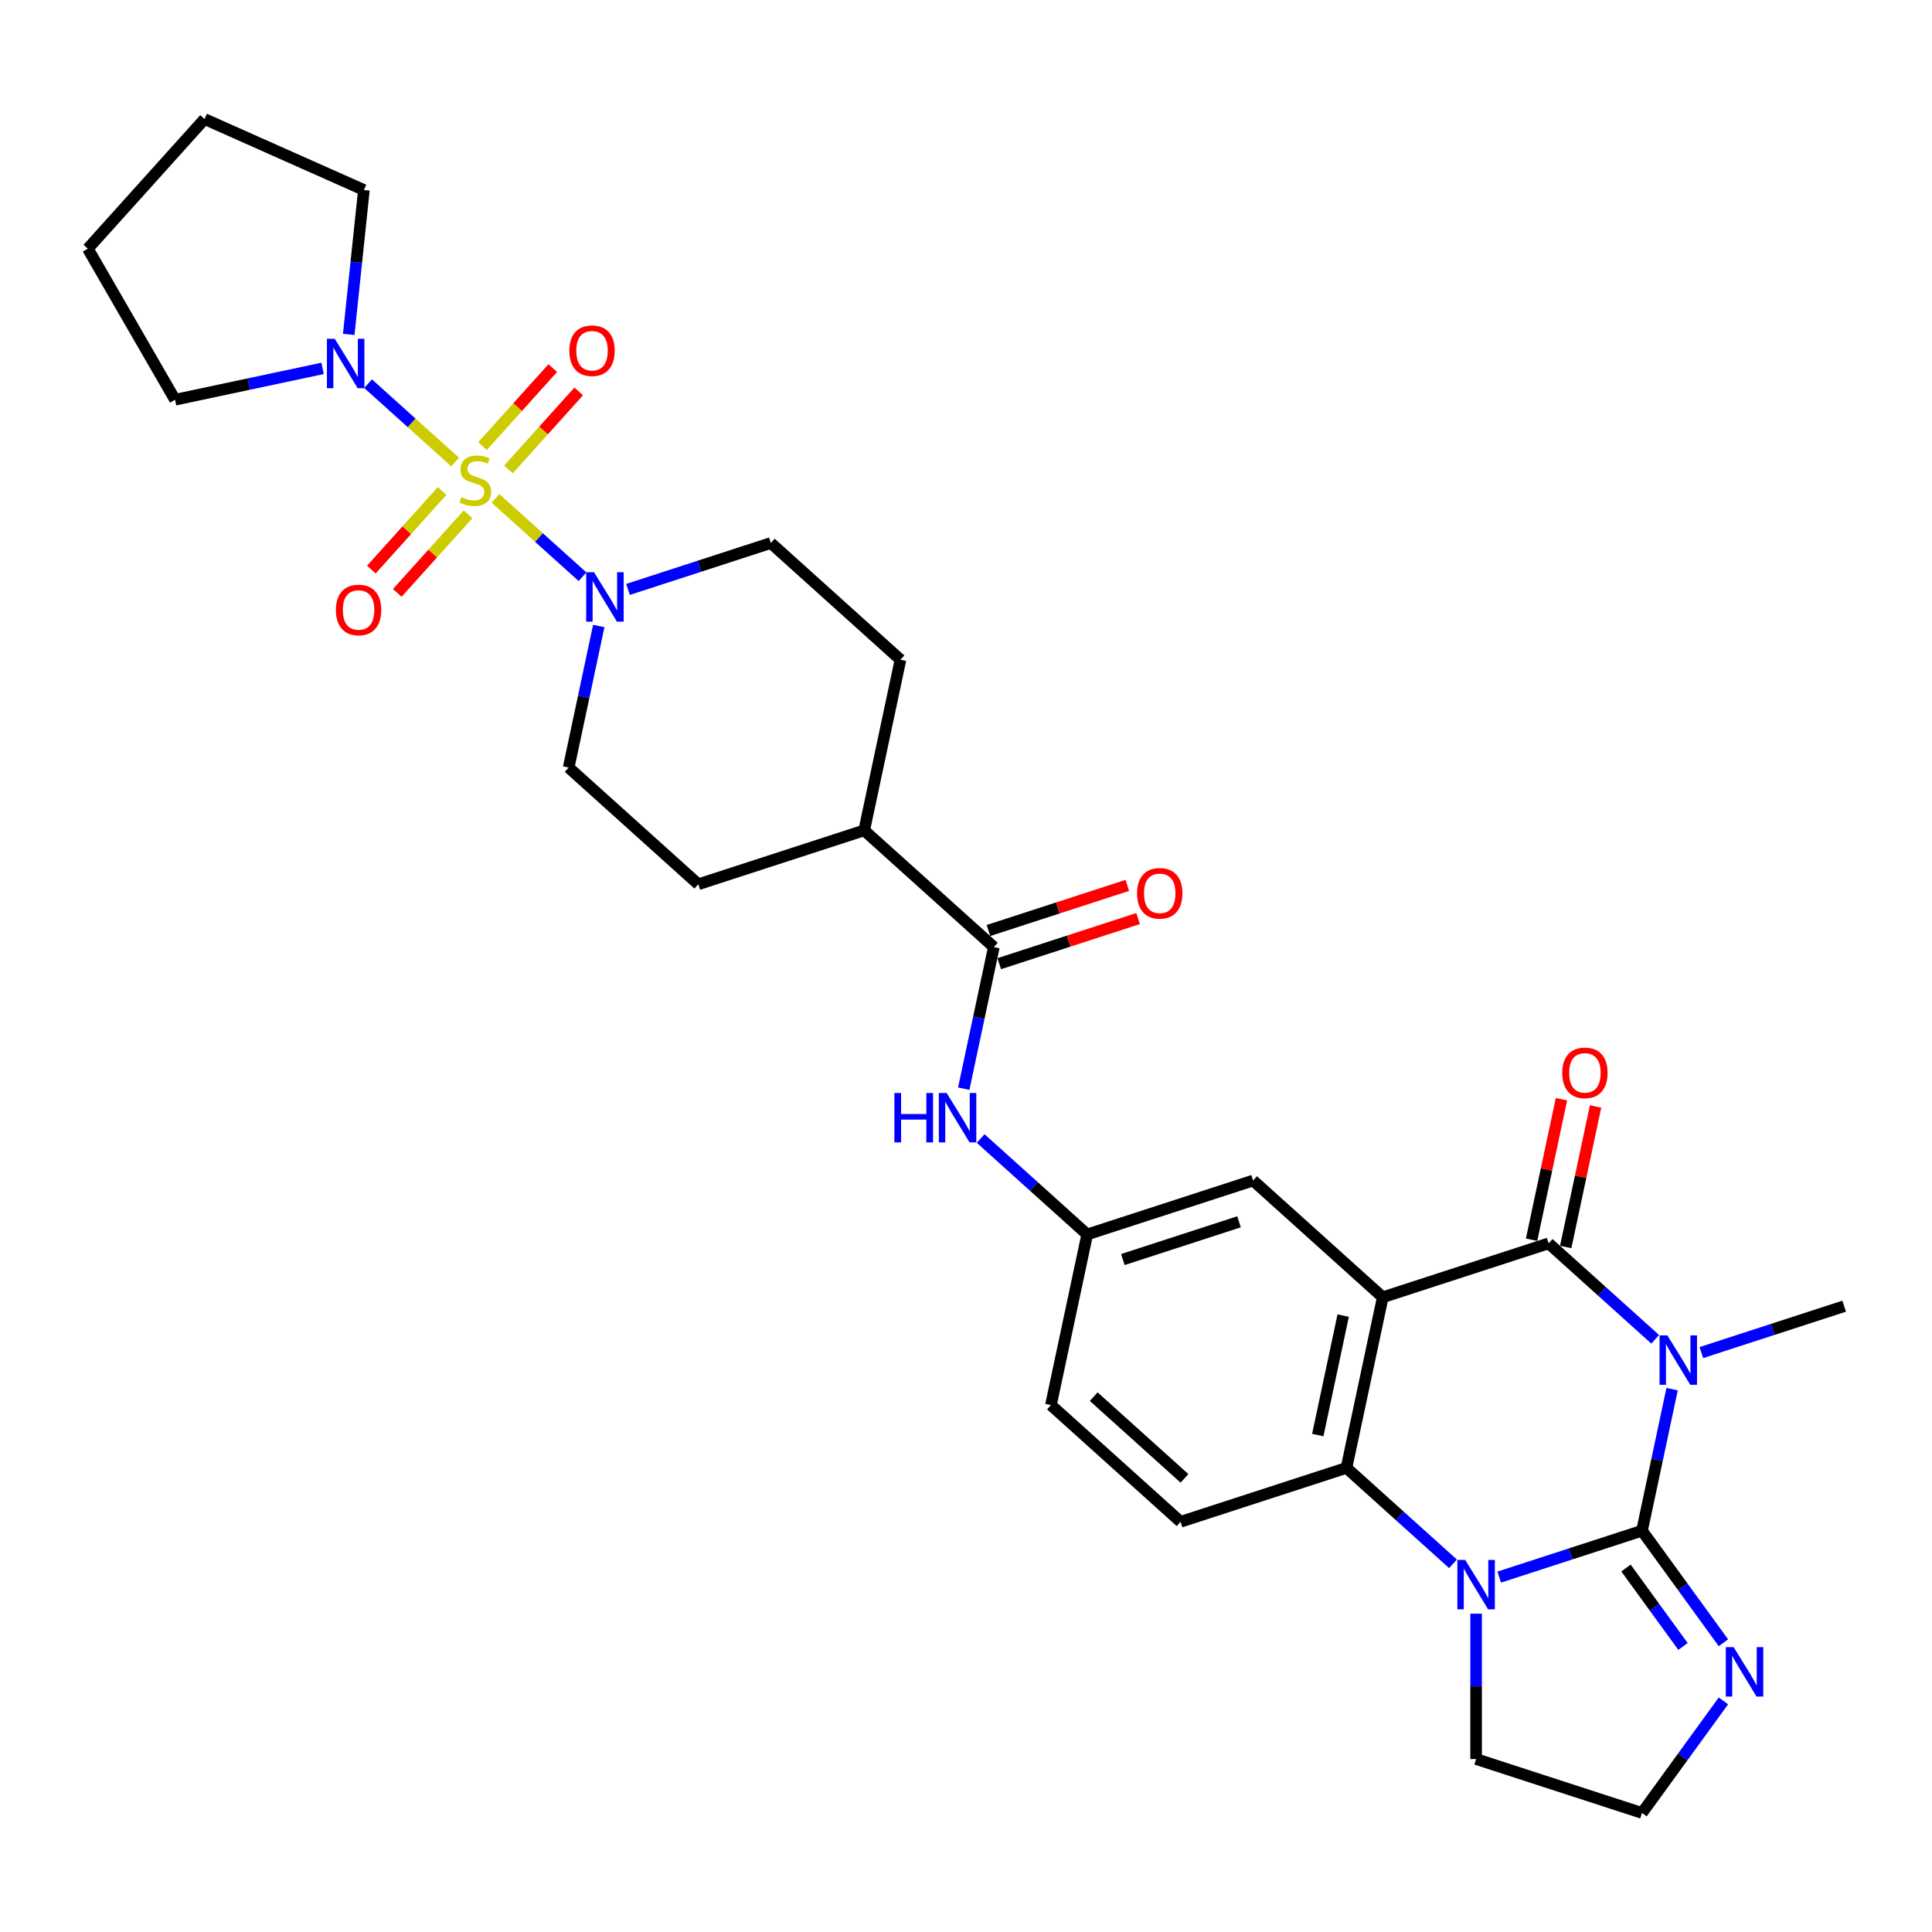 <?xml version='1.0' encoding='iso-8859-1'?>
<svg version='1.1' baseProfile='full'
              xmlns='http://www.w3.org/2000/svg'
                      xmlns:rdkit='http://www.rdkit.org/xml'
                      xmlns:xlink='http://www.w3.org/1999/xlink'
                  xml:space='preserve'
width='1000px' height='1000px' viewBox='0 0 1000 1000'>
<!-- END OF HEADER -->
<rect style='opacity:1.0;fill:#FFFFFF;stroke:none' width='1000' height='1000' x='0' y='0'> </rect>
<path class='bond-0' d='M 865.477,719.018 L 857.69,755.655' style='fill:none;fill-rule:evenodd;stroke:#0000FF;stroke-width:6px;stroke-linecap:butt;stroke-linejoin:miter;stroke-opacity:1' />
<path class='bond-0' d='M 857.69,755.655 L 849.902,792.293' style='fill:none;fill-rule:evenodd;stroke:#000000;stroke-width:6px;stroke-linecap:butt;stroke-linejoin:miter;stroke-opacity:1' />
<path class='bond-2' d='M 856.72,693.212 L 829.148,668.386' style='fill:none;fill-rule:evenodd;stroke:#0000FF;stroke-width:6px;stroke-linecap:butt;stroke-linejoin:miter;stroke-opacity:1' />
<path class='bond-2' d='M 829.148,668.386 L 801.576,643.56' style='fill:none;fill-rule:evenodd;stroke:#000000;stroke-width:6px;stroke-linecap:butt;stroke-linejoin:miter;stroke-opacity:1' />
<path class='bond-21' d='M 880.629,700.092 L 917.587,688.083' style='fill:none;fill-rule:evenodd;stroke:#0000FF;stroke-width:6px;stroke-linecap:butt;stroke-linejoin:miter;stroke-opacity:1' />
<path class='bond-21' d='M 917.587,688.083 L 954.545,676.075' style='fill:none;fill-rule:evenodd;stroke:#000000;stroke-width:6px;stroke-linecap:butt;stroke-linejoin:miter;stroke-opacity:1' />
<path class='bond-4' d='M 849.902,792.293 L 812.944,804.301' style='fill:none;fill-rule:evenodd;stroke:#000000;stroke-width:6px;stroke-linecap:butt;stroke-linejoin:miter;stroke-opacity:1' />
<path class='bond-4' d='M 812.944,804.301 L 775.986,816.31' style='fill:none;fill-rule:evenodd;stroke:#0000FF;stroke-width:6px;stroke-linecap:butt;stroke-linejoin:miter;stroke-opacity:1' />
<path class='bond-8' d='M 849.902,792.293 L 870.973,821.295' style='fill:none;fill-rule:evenodd;stroke:#000000;stroke-width:6px;stroke-linecap:butt;stroke-linejoin:miter;stroke-opacity:1' />
<path class='bond-8' d='M 870.973,821.295 L 892.044,850.297' style='fill:none;fill-rule:evenodd;stroke:#0000FF;stroke-width:6px;stroke-linecap:butt;stroke-linejoin:miter;stroke-opacity:1' />
<path class='bond-8' d='M 841.614,811.608 L 856.364,831.909' style='fill:none;fill-rule:evenodd;stroke:#000000;stroke-width:6px;stroke-linecap:butt;stroke-linejoin:miter;stroke-opacity:1' />
<path class='bond-8' d='M 856.364,831.909 L 871.114,852.21' style='fill:none;fill-rule:evenodd;stroke:#0000FF;stroke-width:6px;stroke-linecap:butt;stroke-linejoin:miter;stroke-opacity:1' />
<path class='bond-1' d='M 256.471,257.965 L 278.991,278.242' style='fill:none;fill-rule:evenodd;stroke:#CCCC00;stroke-width:6px;stroke-linecap:butt;stroke-linejoin:miter;stroke-opacity:1' />
<path class='bond-1' d='M 278.991,278.242 L 301.511,298.519' style='fill:none;fill-rule:evenodd;stroke:#0000FF;stroke-width:6px;stroke-linecap:butt;stroke-linejoin:miter;stroke-opacity:1' />
<path class='bond-7' d='M 235.56,239.136 L 213.039,218.859' style='fill:none;fill-rule:evenodd;stroke:#CCCC00;stroke-width:6px;stroke-linecap:butt;stroke-linejoin:miter;stroke-opacity:1' />
<path class='bond-7' d='M 213.039,218.859 L 190.519,198.582' style='fill:none;fill-rule:evenodd;stroke:#0000FF;stroke-width:6px;stroke-linecap:butt;stroke-linejoin:miter;stroke-opacity:1' />
<path class='bond-12' d='M 228.85,254.121 L 210.531,274.466' style='fill:none;fill-rule:evenodd;stroke:#CCCC00;stroke-width:6px;stroke-linecap:butt;stroke-linejoin:miter;stroke-opacity:1' />
<path class='bond-12' d='M 210.531,274.466 L 192.212,294.811' style='fill:none;fill-rule:evenodd;stroke:#FF0000;stroke-width:6px;stroke-linecap:butt;stroke-linejoin:miter;stroke-opacity:1' />
<path class='bond-12' d='M 242.269,266.204 L 223.951,286.549' style='fill:none;fill-rule:evenodd;stroke:#CCCC00;stroke-width:6px;stroke-linecap:butt;stroke-linejoin:miter;stroke-opacity:1' />
<path class='bond-12' d='M 223.951,286.549 L 205.632,306.894' style='fill:none;fill-rule:evenodd;stroke:#FF0000;stroke-width:6px;stroke-linecap:butt;stroke-linejoin:miter;stroke-opacity:1' />
<path class='bond-13' d='M 263.181,242.98 L 281.358,222.791' style='fill:none;fill-rule:evenodd;stroke:#CCCC00;stroke-width:6px;stroke-linecap:butt;stroke-linejoin:miter;stroke-opacity:1' />
<path class='bond-13' d='M 281.358,222.791 L 299.536,202.603' style='fill:none;fill-rule:evenodd;stroke:#FF0000;stroke-width:6px;stroke-linecap:butt;stroke-linejoin:miter;stroke-opacity:1' />
<path class='bond-13' d='M 249.761,230.897 L 267.939,210.708' style='fill:none;fill-rule:evenodd;stroke:#CCCC00;stroke-width:6px;stroke-linecap:butt;stroke-linejoin:miter;stroke-opacity:1' />
<path class='bond-13' d='M 267.939,210.708 L 286.117,190.519' style='fill:none;fill-rule:evenodd;stroke:#FF0000;stroke-width:6px;stroke-linecap:butt;stroke-linejoin:miter;stroke-opacity:1' />
<path class='bond-3' d='M 801.576,643.56 L 715.705,671.461' style='fill:none;fill-rule:evenodd;stroke:#000000;stroke-width:6px;stroke-linecap:butt;stroke-linejoin:miter;stroke-opacity:1' />
<path class='bond-15' d='M 810.408,645.437 L 818.138,609.071' style='fill:none;fill-rule:evenodd;stroke:#000000;stroke-width:6px;stroke-linecap:butt;stroke-linejoin:miter;stroke-opacity:1' />
<path class='bond-15' d='M 818.138,609.071 L 825.868,572.704' style='fill:none;fill-rule:evenodd;stroke:#FF0000;stroke-width:6px;stroke-linecap:butt;stroke-linejoin:miter;stroke-opacity:1' />
<path class='bond-15' d='M 792.744,641.683 L 800.474,605.316' style='fill:none;fill-rule:evenodd;stroke:#000000;stroke-width:6px;stroke-linecap:butt;stroke-linejoin:miter;stroke-opacity:1' />
<path class='bond-15' d='M 800.474,605.316 L 808.204,568.95' style='fill:none;fill-rule:evenodd;stroke:#FF0000;stroke-width:6px;stroke-linecap:butt;stroke-linejoin:miter;stroke-opacity:1' />
<path class='bond-5' d='M 715.705,671.461 L 696.933,759.778' style='fill:none;fill-rule:evenodd;stroke:#000000;stroke-width:6px;stroke-linecap:butt;stroke-linejoin:miter;stroke-opacity:1' />
<path class='bond-5' d='M 695.226,680.954 L 682.085,742.776' style='fill:none;fill-rule:evenodd;stroke:#000000;stroke-width:6px;stroke-linecap:butt;stroke-linejoin:miter;stroke-opacity:1' />
<path class='bond-11' d='M 715.705,671.461 L 648.606,611.045' style='fill:none;fill-rule:evenodd;stroke:#000000;stroke-width:6px;stroke-linecap:butt;stroke-linejoin:miter;stroke-opacity:1' />
<path class='bond-24' d='M 764.031,835.236 L 764.031,872.86' style='fill:none;fill-rule:evenodd;stroke:#0000FF;stroke-width:6px;stroke-linecap:butt;stroke-linejoin:miter;stroke-opacity:1' />
<path class='bond-24' d='M 764.031,872.86 L 764.031,910.484' style='fill:none;fill-rule:evenodd;stroke:#000000;stroke-width:6px;stroke-linecap:butt;stroke-linejoin:miter;stroke-opacity:1' />
<path class='bond-31' d='M 752.077,809.43 L 724.505,784.604' style='fill:none;fill-rule:evenodd;stroke:#0000FF;stroke-width:6px;stroke-linecap:butt;stroke-linejoin:miter;stroke-opacity:1' />
<path class='bond-31' d='M 724.505,784.604 L 696.933,759.778' style='fill:none;fill-rule:evenodd;stroke:#000000;stroke-width:6px;stroke-linecap:butt;stroke-linejoin:miter;stroke-opacity:1' />
<path class='bond-14' d='M 696.933,759.778 L 611.062,787.679' style='fill:none;fill-rule:evenodd;stroke:#000000;stroke-width:6px;stroke-linecap:butt;stroke-linejoin:miter;stroke-opacity:1' />
<path class='bond-6' d='M 309.916,324.009 L 302.129,360.646' style='fill:none;fill-rule:evenodd;stroke:#0000FF;stroke-width:6px;stroke-linecap:butt;stroke-linejoin:miter;stroke-opacity:1' />
<path class='bond-6' d='M 302.129,360.646 L 294.341,397.283' style='fill:none;fill-rule:evenodd;stroke:#000000;stroke-width:6px;stroke-linecap:butt;stroke-linejoin:miter;stroke-opacity:1' />
<path class='bond-34' d='M 325.068,305.082 L 362.026,293.074' style='fill:none;fill-rule:evenodd;stroke:#0000FF;stroke-width:6px;stroke-linecap:butt;stroke-linejoin:miter;stroke-opacity:1' />
<path class='bond-34' d='M 362.026,293.074 L 398.985,281.065' style='fill:none;fill-rule:evenodd;stroke:#000000;stroke-width:6px;stroke-linecap:butt;stroke-linejoin:miter;stroke-opacity:1' />
<path class='bond-27' d='M 166.962,190.676 L 128.781,198.791' style='fill:none;fill-rule:evenodd;stroke:#0000FF;stroke-width:6px;stroke-linecap:butt;stroke-linejoin:miter;stroke-opacity:1' />
<path class='bond-27' d='M 128.781,198.791 L 90.6,206.907' style='fill:none;fill-rule:evenodd;stroke:#000000;stroke-width:6px;stroke-linecap:butt;stroke-linejoin:miter;stroke-opacity:1' />
<path class='bond-28' d='M 180.498,173.092 L 184.426,135.716' style='fill:none;fill-rule:evenodd;stroke:#0000FF;stroke-width:6px;stroke-linecap:butt;stroke-linejoin:miter;stroke-opacity:1' />
<path class='bond-28' d='M 184.426,135.716 L 188.354,98.339' style='fill:none;fill-rule:evenodd;stroke:#000000;stroke-width:6px;stroke-linecap:butt;stroke-linejoin:miter;stroke-opacity:1' />
<path class='bond-26' d='M 892.044,880.381 L 870.973,909.383' style='fill:none;fill-rule:evenodd;stroke:#0000FF;stroke-width:6px;stroke-linecap:butt;stroke-linejoin:miter;stroke-opacity:1' />
<path class='bond-26' d='M 870.973,909.383 L 849.902,938.385' style='fill:none;fill-rule:evenodd;stroke:#000000;stroke-width:6px;stroke-linecap:butt;stroke-linejoin:miter;stroke-opacity:1' />
<path class='bond-9' d='M 514.409,490.214 L 506.622,526.851' style='fill:none;fill-rule:evenodd;stroke:#000000;stroke-width:6px;stroke-linecap:butt;stroke-linejoin:miter;stroke-opacity:1' />
<path class='bond-9' d='M 506.622,526.851 L 498.834,563.488' style='fill:none;fill-rule:evenodd;stroke:#0000FF;stroke-width:6px;stroke-linecap:butt;stroke-linejoin:miter;stroke-opacity:1' />
<path class='bond-17' d='M 514.409,490.214 L 447.311,429.798' style='fill:none;fill-rule:evenodd;stroke:#000000;stroke-width:6px;stroke-linecap:butt;stroke-linejoin:miter;stroke-opacity:1' />
<path class='bond-20' d='M 517.199,498.801 L 553.137,487.124' style='fill:none;fill-rule:evenodd;stroke:#000000;stroke-width:6px;stroke-linecap:butt;stroke-linejoin:miter;stroke-opacity:1' />
<path class='bond-20' d='M 553.137,487.124 L 589.075,475.447' style='fill:none;fill-rule:evenodd;stroke:#FF0000;stroke-width:6px;stroke-linecap:butt;stroke-linejoin:miter;stroke-opacity:1' />
<path class='bond-20' d='M 511.619,481.627 L 547.557,469.95' style='fill:none;fill-rule:evenodd;stroke:#000000;stroke-width:6px;stroke-linecap:butt;stroke-linejoin:miter;stroke-opacity:1' />
<path class='bond-20' d='M 547.557,469.95 L 583.495,458.273' style='fill:none;fill-rule:evenodd;stroke:#FF0000;stroke-width:6px;stroke-linecap:butt;stroke-linejoin:miter;stroke-opacity:1' />
<path class='bond-10' d='M 507.591,589.294 L 535.163,614.12' style='fill:none;fill-rule:evenodd;stroke:#0000FF;stroke-width:6px;stroke-linecap:butt;stroke-linejoin:miter;stroke-opacity:1' />
<path class='bond-10' d='M 535.163,614.12 L 562.736,638.946' style='fill:none;fill-rule:evenodd;stroke:#000000;stroke-width:6px;stroke-linecap:butt;stroke-linejoin:miter;stroke-opacity:1' />
<path class='bond-16' d='M 648.606,611.045 L 562.736,638.946' style='fill:none;fill-rule:evenodd;stroke:#000000;stroke-width:6px;stroke-linecap:butt;stroke-linejoin:miter;stroke-opacity:1' />
<path class='bond-16' d='M 641.306,632.405 L 581.196,651.935' style='fill:none;fill-rule:evenodd;stroke:#000000;stroke-width:6px;stroke-linecap:butt;stroke-linejoin:miter;stroke-opacity:1' />
<path class='bond-33' d='M 611.062,787.679 L 543.963,727.263' style='fill:none;fill-rule:evenodd;stroke:#000000;stroke-width:6px;stroke-linecap:butt;stroke-linejoin:miter;stroke-opacity:1' />
<path class='bond-33' d='M 613.08,765.197 L 566.111,722.906' style='fill:none;fill-rule:evenodd;stroke:#000000;stroke-width:6px;stroke-linecap:butt;stroke-linejoin:miter;stroke-opacity:1' />
<path class='bond-25' d='M 562.736,638.946 L 543.963,727.263' style='fill:none;fill-rule:evenodd;stroke:#000000;stroke-width:6px;stroke-linecap:butt;stroke-linejoin:miter;stroke-opacity:1' />
<path class='bond-22' d='M 447.311,429.798 L 466.083,341.481' style='fill:none;fill-rule:evenodd;stroke:#000000;stroke-width:6px;stroke-linecap:butt;stroke-linejoin:miter;stroke-opacity:1' />
<path class='bond-23' d='M 447.311,429.798 L 361.44,457.699' style='fill:none;fill-rule:evenodd;stroke:#000000;stroke-width:6px;stroke-linecap:butt;stroke-linejoin:miter;stroke-opacity:1' />
<path class='bond-18' d='M 398.985,281.065 L 466.083,341.481' style='fill:none;fill-rule:evenodd;stroke:#000000;stroke-width:6px;stroke-linecap:butt;stroke-linejoin:miter;stroke-opacity:1' />
<path class='bond-19' d='M 294.341,397.283 L 361.44,457.699' style='fill:none;fill-rule:evenodd;stroke:#000000;stroke-width:6px;stroke-linecap:butt;stroke-linejoin:miter;stroke-opacity:1' />
<path class='bond-32' d='M 764.031,910.484 L 849.902,938.385' style='fill:none;fill-rule:evenodd;stroke:#000000;stroke-width:6px;stroke-linecap:butt;stroke-linejoin:miter;stroke-opacity:1' />
<path class='bond-29' d='M 90.6,206.907 L 45.455,128.713' style='fill:none;fill-rule:evenodd;stroke:#000000;stroke-width:6px;stroke-linecap:butt;stroke-linejoin:miter;stroke-opacity:1' />
<path class='bond-30' d='M 188.354,98.339 L 105.87,61.615' style='fill:none;fill-rule:evenodd;stroke:#000000;stroke-width:6px;stroke-linecap:butt;stroke-linejoin:miter;stroke-opacity:1' />
<path class='bond-35' d='M 45.455,128.713 L 105.87,61.615' style='fill:none;fill-rule:evenodd;stroke:#000000;stroke-width:6px;stroke-linecap:butt;stroke-linejoin:miter;stroke-opacity:1' />
<path  class='atom-0' d='M 863.022 691.191
L 871.401 704.734
Q 872.232 706.071, 873.568 708.49
Q 874.905 710.91, 874.977 711.055
L 874.977 691.191
L 878.372 691.191
L 878.372 716.761
L 874.868 716.761
L 865.876 701.953
Q 864.828 700.22, 863.709 698.233
Q 862.625 696.247, 862.3 695.633
L 862.3 716.761
L 858.977 716.761
L 858.977 691.191
L 863.022 691.191
' fill='#0000FF'/>
<path  class='atom-2' d='M 238.792 257.327
Q 239.081 257.435, 240.273 257.941
Q 241.464 258.446, 242.765 258.771
Q 244.101 259.06, 245.401 259.06
Q 247.821 259.06, 249.229 257.904
Q 250.638 256.713, 250.638 254.654
Q 250.638 253.245, 249.916 252.379
Q 249.229 251.512, 248.146 251.042
Q 247.062 250.573, 245.257 250.031
Q 242.981 249.345, 241.609 248.695
Q 240.273 248.045, 239.298 246.672
Q 238.359 245.3, 238.359 242.989
Q 238.359 239.774, 240.525 237.788
Q 242.729 235.801, 247.062 235.801
Q 250.024 235.801, 253.383 237.21
L 252.552 239.991
Q 249.482 238.727, 247.171 238.727
Q 244.679 238.727, 243.306 239.774
Q 241.934 240.785, 241.97 242.555
Q 241.97 243.928, 242.656 244.758
Q 243.379 245.589, 244.39 246.058
Q 245.437 246.528, 247.171 247.07
Q 249.482 247.792, 250.855 248.514
Q 252.227 249.237, 253.202 250.717
Q 254.213 252.162, 254.213 254.654
Q 254.213 258.193, 251.83 260.108
Q 249.482 261.986, 245.546 261.986
Q 243.27 261.986, 241.537 261.48
Q 239.839 261.01, 237.817 260.18
L 238.792 257.327
' fill='#CCCC00'/>
<path  class='atom-5' d='M 758.379 807.409
L 766.758 820.952
Q 767.589 822.289, 768.925 824.708
Q 770.261 827.128, 770.334 827.273
L 770.334 807.409
L 773.728 807.409
L 773.728 832.979
L 770.225 832.979
L 761.232 818.171
Q 760.185 816.438, 759.065 814.451
Q 757.982 812.465, 757.657 811.851
L 757.657 832.979
L 754.334 832.979
L 754.334 807.409
L 758.379 807.409
' fill='#0000FF'/>
<path  class='atom-7' d='M 307.462 296.181
L 315.84 309.725
Q 316.671 311.061, 318.007 313.481
Q 319.344 315.9, 319.416 316.045
L 319.416 296.181
L 322.811 296.181
L 322.811 321.751
L 319.308 321.751
L 310.315 306.944
Q 309.267 305.21, 308.148 303.224
Q 307.064 301.237, 306.739 300.623
L 306.739 321.751
L 303.417 321.751
L 303.417 296.181
L 307.462 296.181
' fill='#0000FF'/>
<path  class='atom-8' d='M 173.264 175.35
L 181.643 188.893
Q 182.474 190.229, 183.81 192.649
Q 185.147 195.069, 185.219 195.213
L 185.219 175.35
L 188.614 175.35
L 188.614 200.92
L 185.11 200.92
L 176.118 186.112
Q 175.07 184.379, 173.951 182.392
Q 172.867 180.406, 172.542 179.792
L 172.542 200.92
L 169.219 200.92
L 169.219 175.35
L 173.264 175.35
' fill='#0000FF'/>
<path  class='atom-9' d='M 897.321 852.554
L 905.7 866.097
Q 906.531 867.434, 907.867 869.853
Q 909.203 872.273, 909.276 872.418
L 909.276 852.554
L 912.67 852.554
L 912.67 878.124
L 909.167 878.124
L 900.174 863.316
Q 899.127 861.583, 898.007 859.596
Q 896.924 857.61, 896.599 856.996
L 896.599 878.124
L 893.276 878.124
L 893.276 852.554
L 897.321 852.554
' fill='#0000FF'/>
<path  class='atom-11' d='M 462.934 565.746
L 466.401 565.746
L 466.401 576.616
L 479.475 576.616
L 479.475 565.746
L 482.942 565.746
L 482.942 591.316
L 479.475 591.316
L 479.475 579.506
L 466.401 579.506
L 466.401 591.316
L 462.934 591.316
L 462.934 565.746
' fill='#0000FF'/>
<path  class='atom-11' d='M 489.985 565.746
L 498.364 579.289
Q 499.194 580.625, 500.531 583.045
Q 501.867 585.465, 501.939 585.609
L 501.939 565.746
L 505.334 565.746
L 505.334 591.316
L 501.831 591.316
L 492.838 576.508
Q 491.791 574.775, 490.671 572.788
Q 489.588 570.802, 489.263 570.188
L 489.263 591.316
L 485.94 591.316
L 485.94 565.746
L 489.985 565.746
' fill='#0000FF'/>
<path  class='atom-13' d='M 173.862 315.721
Q 173.862 309.581, 176.895 306.15
Q 179.929 302.719, 185.599 302.719
Q 191.269 302.719, 194.303 306.15
Q 197.337 309.581, 197.337 315.721
Q 197.337 321.933, 194.267 325.473
Q 191.197 328.976, 185.599 328.976
Q 179.965 328.976, 176.895 325.473
Q 173.862 321.969, 173.862 315.721
M 185.599 326.086
Q 189.5 326.086, 191.595 323.486
Q 193.725 320.85, 193.725 315.721
Q 193.725 310.701, 191.595 308.173
Q 189.5 305.609, 185.599 305.609
Q 181.699 305.609, 179.568 308.137
Q 177.473 310.665, 177.473 315.721
Q 177.473 320.886, 179.568 323.486
Q 181.699 326.086, 185.599 326.086
' fill='#FF0000'/>
<path  class='atom-14' d='M 294.693 181.524
Q 294.693 175.384, 297.727 171.953
Q 300.761 168.522, 306.431 168.522
Q 312.101 168.522, 315.135 171.953
Q 318.169 175.384, 318.169 181.524
Q 318.169 187.736, 315.099 191.275
Q 312.029 194.779, 306.431 194.779
Q 300.797 194.779, 297.727 191.275
Q 294.693 187.772, 294.693 181.524
M 306.431 191.889
Q 310.331 191.889, 312.426 189.289
Q 314.557 186.653, 314.557 181.524
Q 314.557 176.504, 312.426 173.976
Q 310.331 171.412, 306.431 171.412
Q 302.53 171.412, 300.4 173.94
Q 298.305 176.468, 298.305 181.524
Q 298.305 186.689, 300.4 189.289
Q 302.53 191.889, 306.431 191.889
' fill='#FF0000'/>
<path  class='atom-16' d='M 808.611 555.315
Q 808.611 549.176, 811.644 545.744
Q 814.678 542.313, 820.348 542.313
Q 826.019 542.313, 829.052 545.744
Q 832.086 549.176, 832.086 555.315
Q 832.086 561.527, 829.016 565.067
Q 825.946 568.57, 820.348 568.57
Q 814.714 568.57, 811.644 565.067
Q 808.611 561.563, 808.611 555.315
M 820.348 565.681
Q 824.249 565.681, 826.344 563.08
Q 828.474 560.444, 828.474 555.315
Q 828.474 550.295, 826.344 547.767
Q 824.249 545.203, 820.348 545.203
Q 816.448 545.203, 814.317 547.731
Q 812.222 550.259, 812.222 555.315
Q 812.222 560.48, 814.317 563.08
Q 816.448 565.681, 820.348 565.681
' fill='#FF0000'/>
<path  class='atom-21' d='M 588.543 462.385
Q 588.543 456.245, 591.576 452.814
Q 594.61 449.383, 600.28 449.383
Q 605.95 449.383, 608.984 452.814
Q 612.018 456.245, 612.018 462.385
Q 612.018 468.597, 608.948 472.136
Q 605.878 475.639, 600.28 475.639
Q 594.646 475.639, 591.576 472.136
Q 588.543 468.633, 588.543 462.385
M 600.28 472.75
Q 604.181 472.75, 606.276 470.15
Q 608.406 467.513, 608.406 462.385
Q 608.406 457.365, 606.276 454.837
Q 604.181 452.272, 600.28 452.272
Q 596.38 452.272, 594.249 454.8
Q 592.154 457.329, 592.154 462.385
Q 592.154 467.549, 594.249 470.15
Q 596.38 472.75, 600.28 472.75
' fill='#FF0000'/>
</svg>
